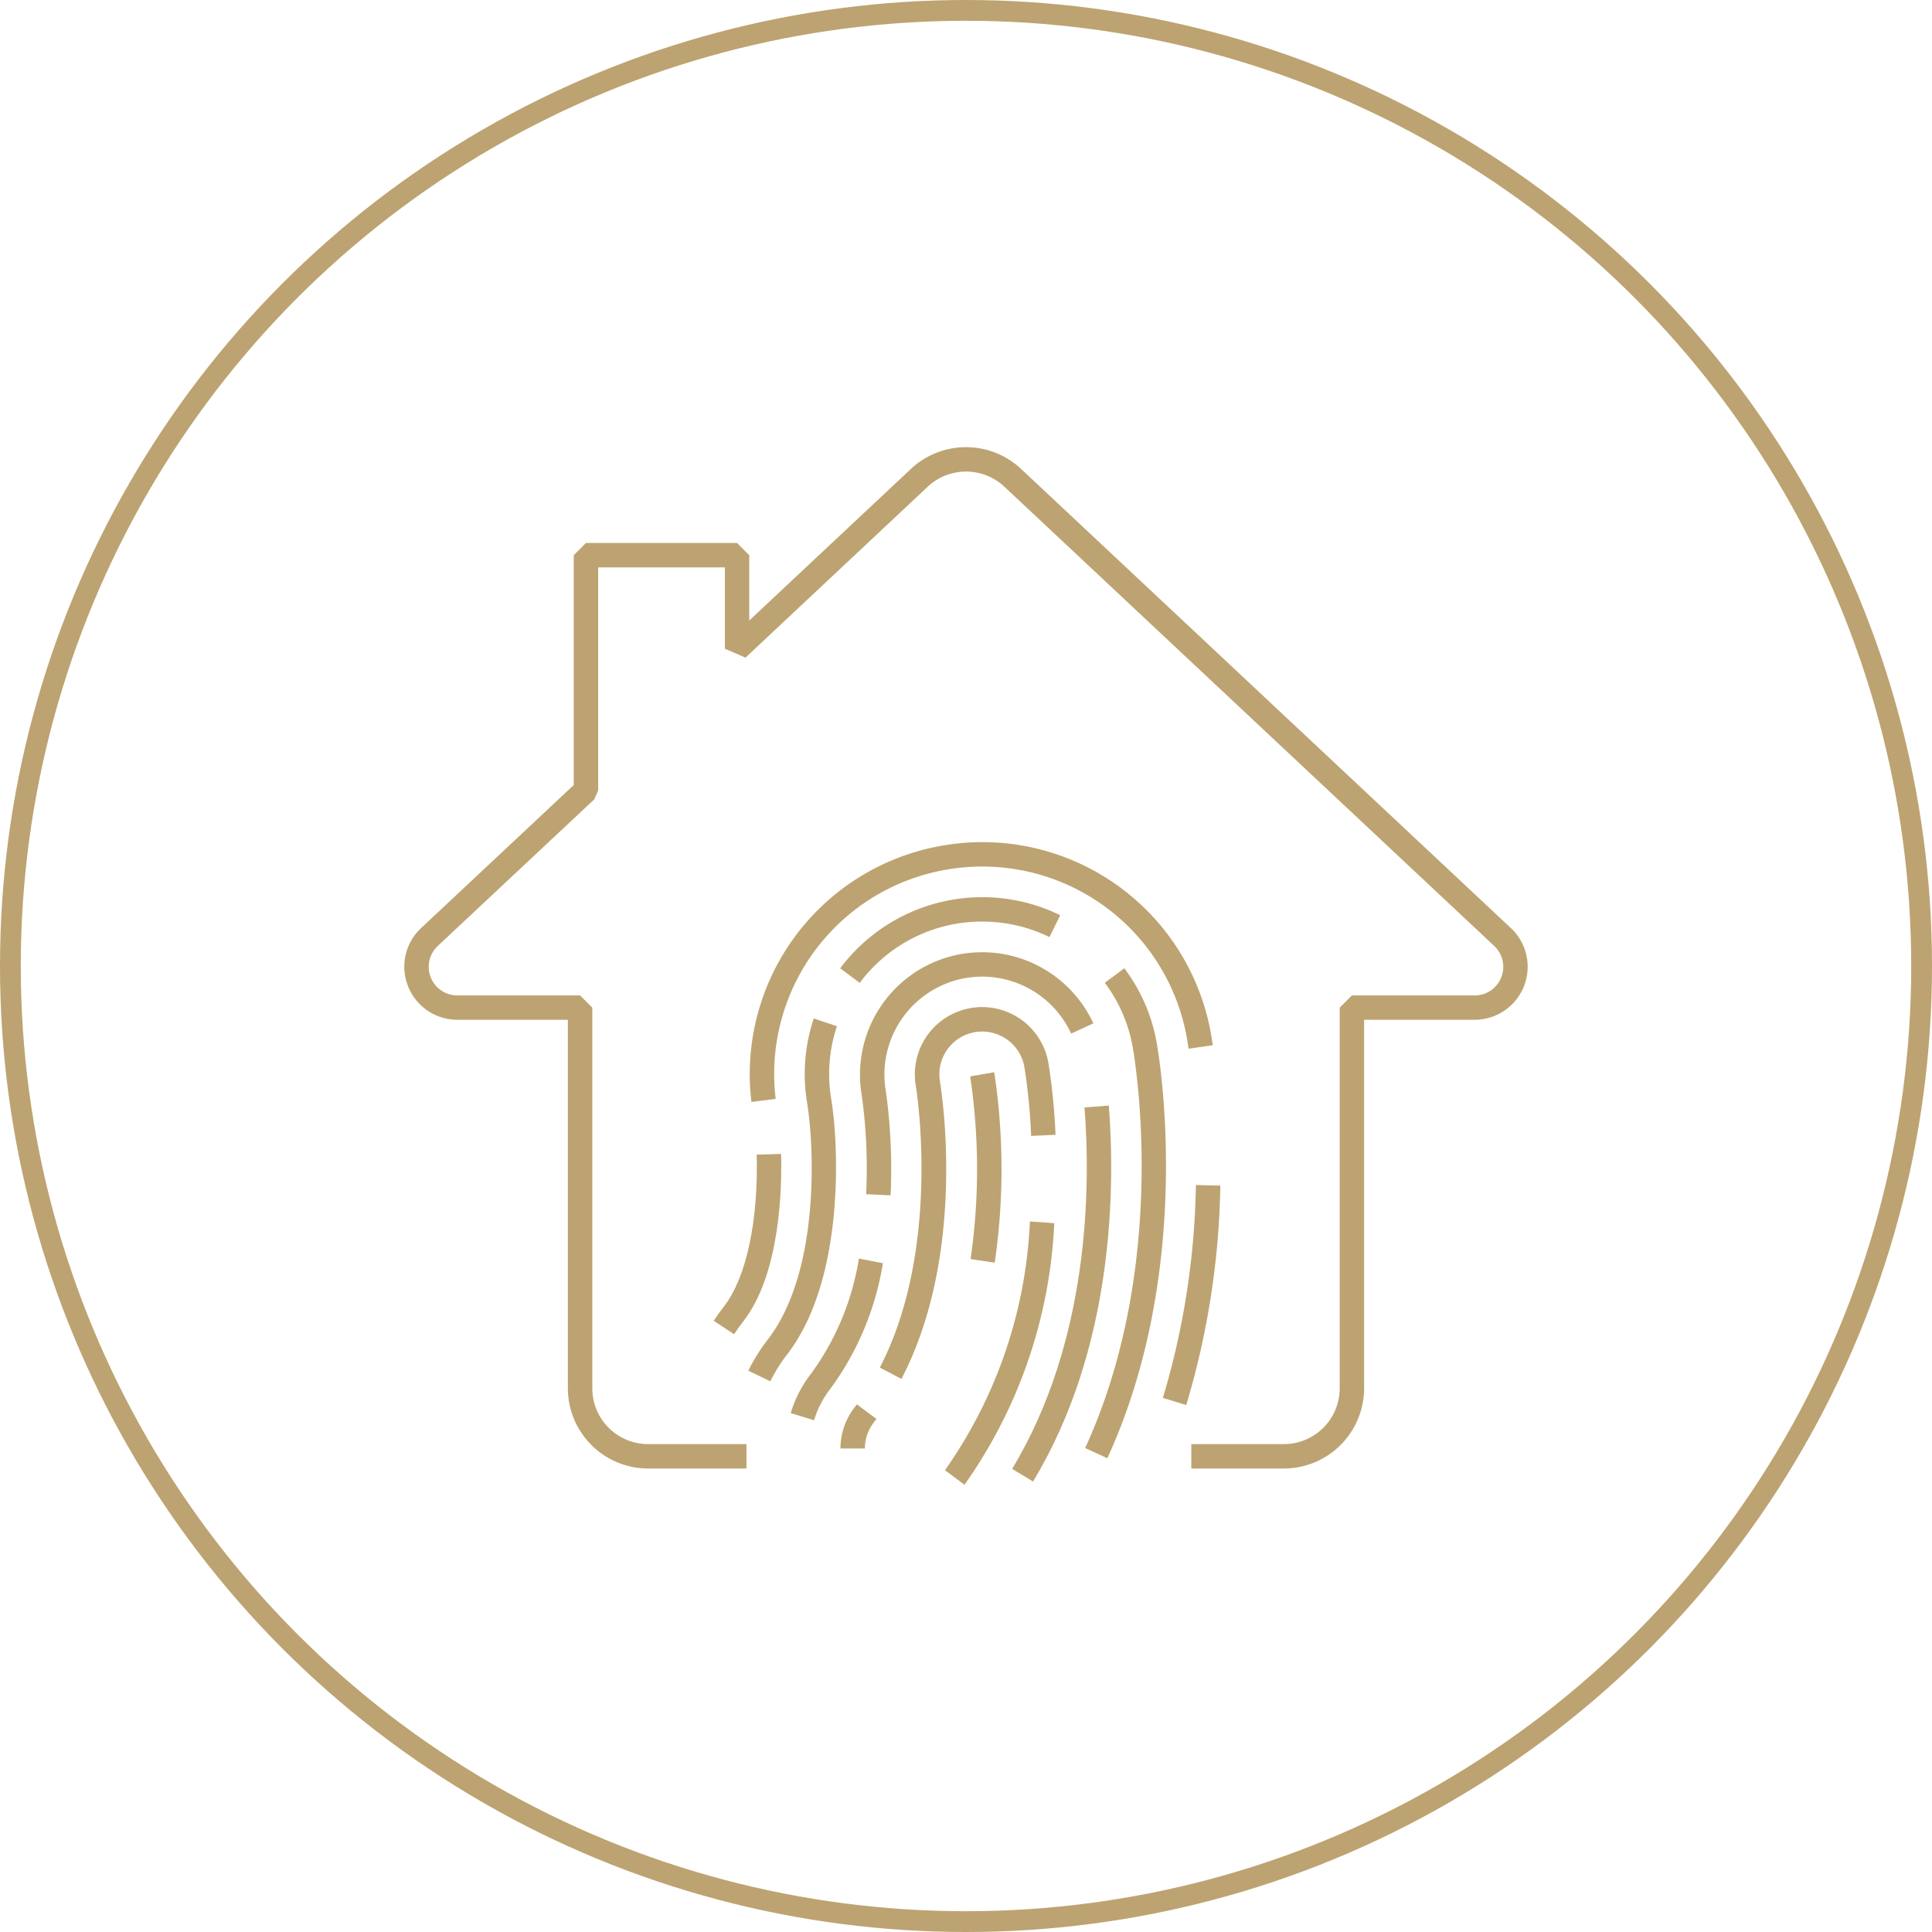 <svg xmlns="http://www.w3.org/2000/svg" width="93" height="93" viewBox="0 0 93 93">
  <g id="Group_3373" data-name="Group 3373" transform="translate(-323 -8442)">
    <g id="home_security" data-name="home security" transform="translate(339.954 8457.389)">
      <path id="Path_806" data-name="Path 806" d="M55.778,29.289,32.187,7.174a3.88,3.88,0,0,0-5.283,0l-7.792,7.307V11.336l-.588-.588H11.252l-.588.588V22.4l-7.35,6.886A2.553,2.553,0,0,0,5.062,33.7h5.32V51.439A3.864,3.864,0,0,0,14.238,55.3h4.74V54.126h-4.74a2.687,2.687,0,0,1-2.68-2.687V33.116l-.588-.588H5.062a1.377,1.377,0,0,1-.944-2.381l7.536-7.06.186-.429V11.924h6.1v3.915l.99.429,8.781-8.235a2.7,2.7,0,0,1,3.676,0L54.974,30.147a1.377,1.377,0,0,1-.944,2.381H48.122l-.588.588V51.439a2.687,2.687,0,0,1-2.68,2.687H40.392V55.3h4.461a3.864,3.864,0,0,0,3.856-3.863V33.7h5.32a2.553,2.553,0,0,0,1.748-4.414Z" transform="translate(0)" fill="#bda371"/>
      <path id="Path_807" data-name="Path 807" d="M68.234,68.516a37.676,37.676,0,0,1-1.59,10.245l1.124.347a38.844,38.844,0,0,0,1.642-10.564Z" transform="translate(-27.621 -26.862)" fill="#bda371"/>
      <path id="Path_808" data-name="Path 808" d="M52.767,48.986c.014.082.042.247.077.486l1.164-.168c-.037-.254-.067-.429-.089-.562a11.168,11.168,0,0,0-11-9.214,10.977,10.977,0,0,0-1.95.172A11.159,11.159,0,0,0,31.8,52.032l1.167-.144a9.983,9.983,0,0,1,8.2-11.032,9.805,9.805,0,0,1,1.743-.153A10,10,0,0,1,52.767,48.986Z" transform="translate(-12.583 -14.379)" fill="#bda371"/>
      <path id="Path_809" data-name="Path 809" d="M28.671,73.918l.981.649c.141-.213.292-.424.448-.626,1.773-2.286,1.86-6.393,1.815-8.052l-1.175.032c.086,3.193-.5,5.922-1.57,7.3C28.995,73.448,28.828,73.681,28.671,73.918Z" transform="translate(-11.27 -25.73)" fill="#bda371"/>
      <path id="Path_810" data-name="Path 810" d="M63.522,53.8a8.408,8.408,0,0,0-1.562-3.608l-.941.7a7.234,7.234,0,0,1,1.345,3.106c.184,1.062,1.685,10.626-2.29,19.288l1.068.49C65.264,64.8,63.712,54.9,63.522,53.8Z" transform="translate(-24.792 -18.972)" fill="#bda371"/>
      <path id="Path_811" data-name="Path 811" d="M46.207,45.357a7.274,7.274,0,0,1,3.231.747l.518-1.055a8.544,8.544,0,0,0-10.591,2.556l.941.7a7.34,7.34,0,0,1,4.618-2.841A7.194,7.194,0,0,1,46.207,45.357Z" transform="translate(-15.875 -16.383)" fill="#bda371"/>
      <path id="Path_812" data-name="Path 812" d="M35.6,58.362a7.3,7.3,0,0,1,.267-3.554l-1.115-.372a8.471,8.471,0,0,0-.311,4.119c.327,2.05.62,8.086-1.918,11.357a8.408,8.408,0,0,0-.919,1.478l1.059.511a7.207,7.207,0,0,1,.789-1.269C36.25,67.032,35.955,60.56,35.6,58.362Z" transform="translate(-12.534 -20.799)" fill="#bda371"/>
      <path id="Path_813" data-name="Path 813" d="M58.555,61.8l-1.172.09c.3,3.853.237,11.238-3.483,17.4l1.006.607C58.8,73.458,58.862,65.8,58.555,61.8Z" transform="translate(-22.133 -23.971)" fill="#bda371"/>
      <path id="Path_814" data-name="Path 814" d="M46.1,50.08a4.828,4.828,0,0,1,.827-.071A4.717,4.717,0,0,1,51.2,52.75l1.068-.491a5.9,5.9,0,0,0-5.342-3.425,6,6,0,0,0-1.03.088,5.894,5.894,0,0,0-4.776,6.8,25.7,25.7,0,0,1,.212,4.76l1.175.054a26.937,26.937,0,0,0-.227-5.009A4.718,4.718,0,0,1,46.1,50.08Z" transform="translate(-16.592 -18.386)" fill="#bda371"/>
      <path id="Path_815" data-name="Path 815" d="M38.462,74.735a12.814,12.814,0,0,1-2.3,5.538,5.817,5.817,0,0,0-.983,1.9l1.125.342A4.648,4.648,0,0,1,37.091,81a13.971,13.971,0,0,0,2.527-6.043Z" transform="translate(-14.072 -29.54)" fill="#bda371"/>
      <path id="Path_816" data-name="Path 816" d="M50.372,67.972l1.163.176a31.251,31.251,0,0,0-.023-9.167l-1.159.2a30.234,30.234,0,0,1,.02,8.792Z" transform="translate(-20.606 -22.756)" fill="#bda371"/>
      <path id="Path_817" data-name="Path 817" d="M52.312,71.593a22.5,22.5,0,0,1-4.089,11.976l.94.7a23.64,23.64,0,0,0,4.321-12.59Z" transform="translate(-19.689 -28.187)" fill="#bda371"/>
      <path id="Path_818" data-name="Path 818" d="M45.614,57.078a2.062,2.062,0,0,1,4.061-.721A28.669,28.669,0,0,1,50,59.679l1.175-.054a29.934,29.934,0,0,0-.346-3.474,3.238,3.238,0,0,0-6.377,1.13c.051.319,1.221,7.867-1.737,13.551l1.043.543C46.845,65.451,45.751,57.932,45.614,57.078Z" transform="translate(-17.319 -20.389)" fill="#bda371"/>
      <path id="Path_819" data-name="Path 819" d="M40.067,87.2a3.234,3.234,0,0,0-.68,1.977h1.176A2.063,2.063,0,0,1,41,87.913l.119-.158-.94-.7Z" transform="translate(-15.884 -34.842)" fill="#bda371"/>
    </g>
    <g id="Ellipse_407" data-name="Ellipse 407" transform="translate(323 8442)" fill="none" stroke="#bda371" stroke-width="1">
      <circle cx="46.5" cy="46.5" r="46.5" stroke="none"/>
      <circle cx="46.5" cy="46.5" r="46" fill="none"/>
    </g>
  </g>
</svg>
